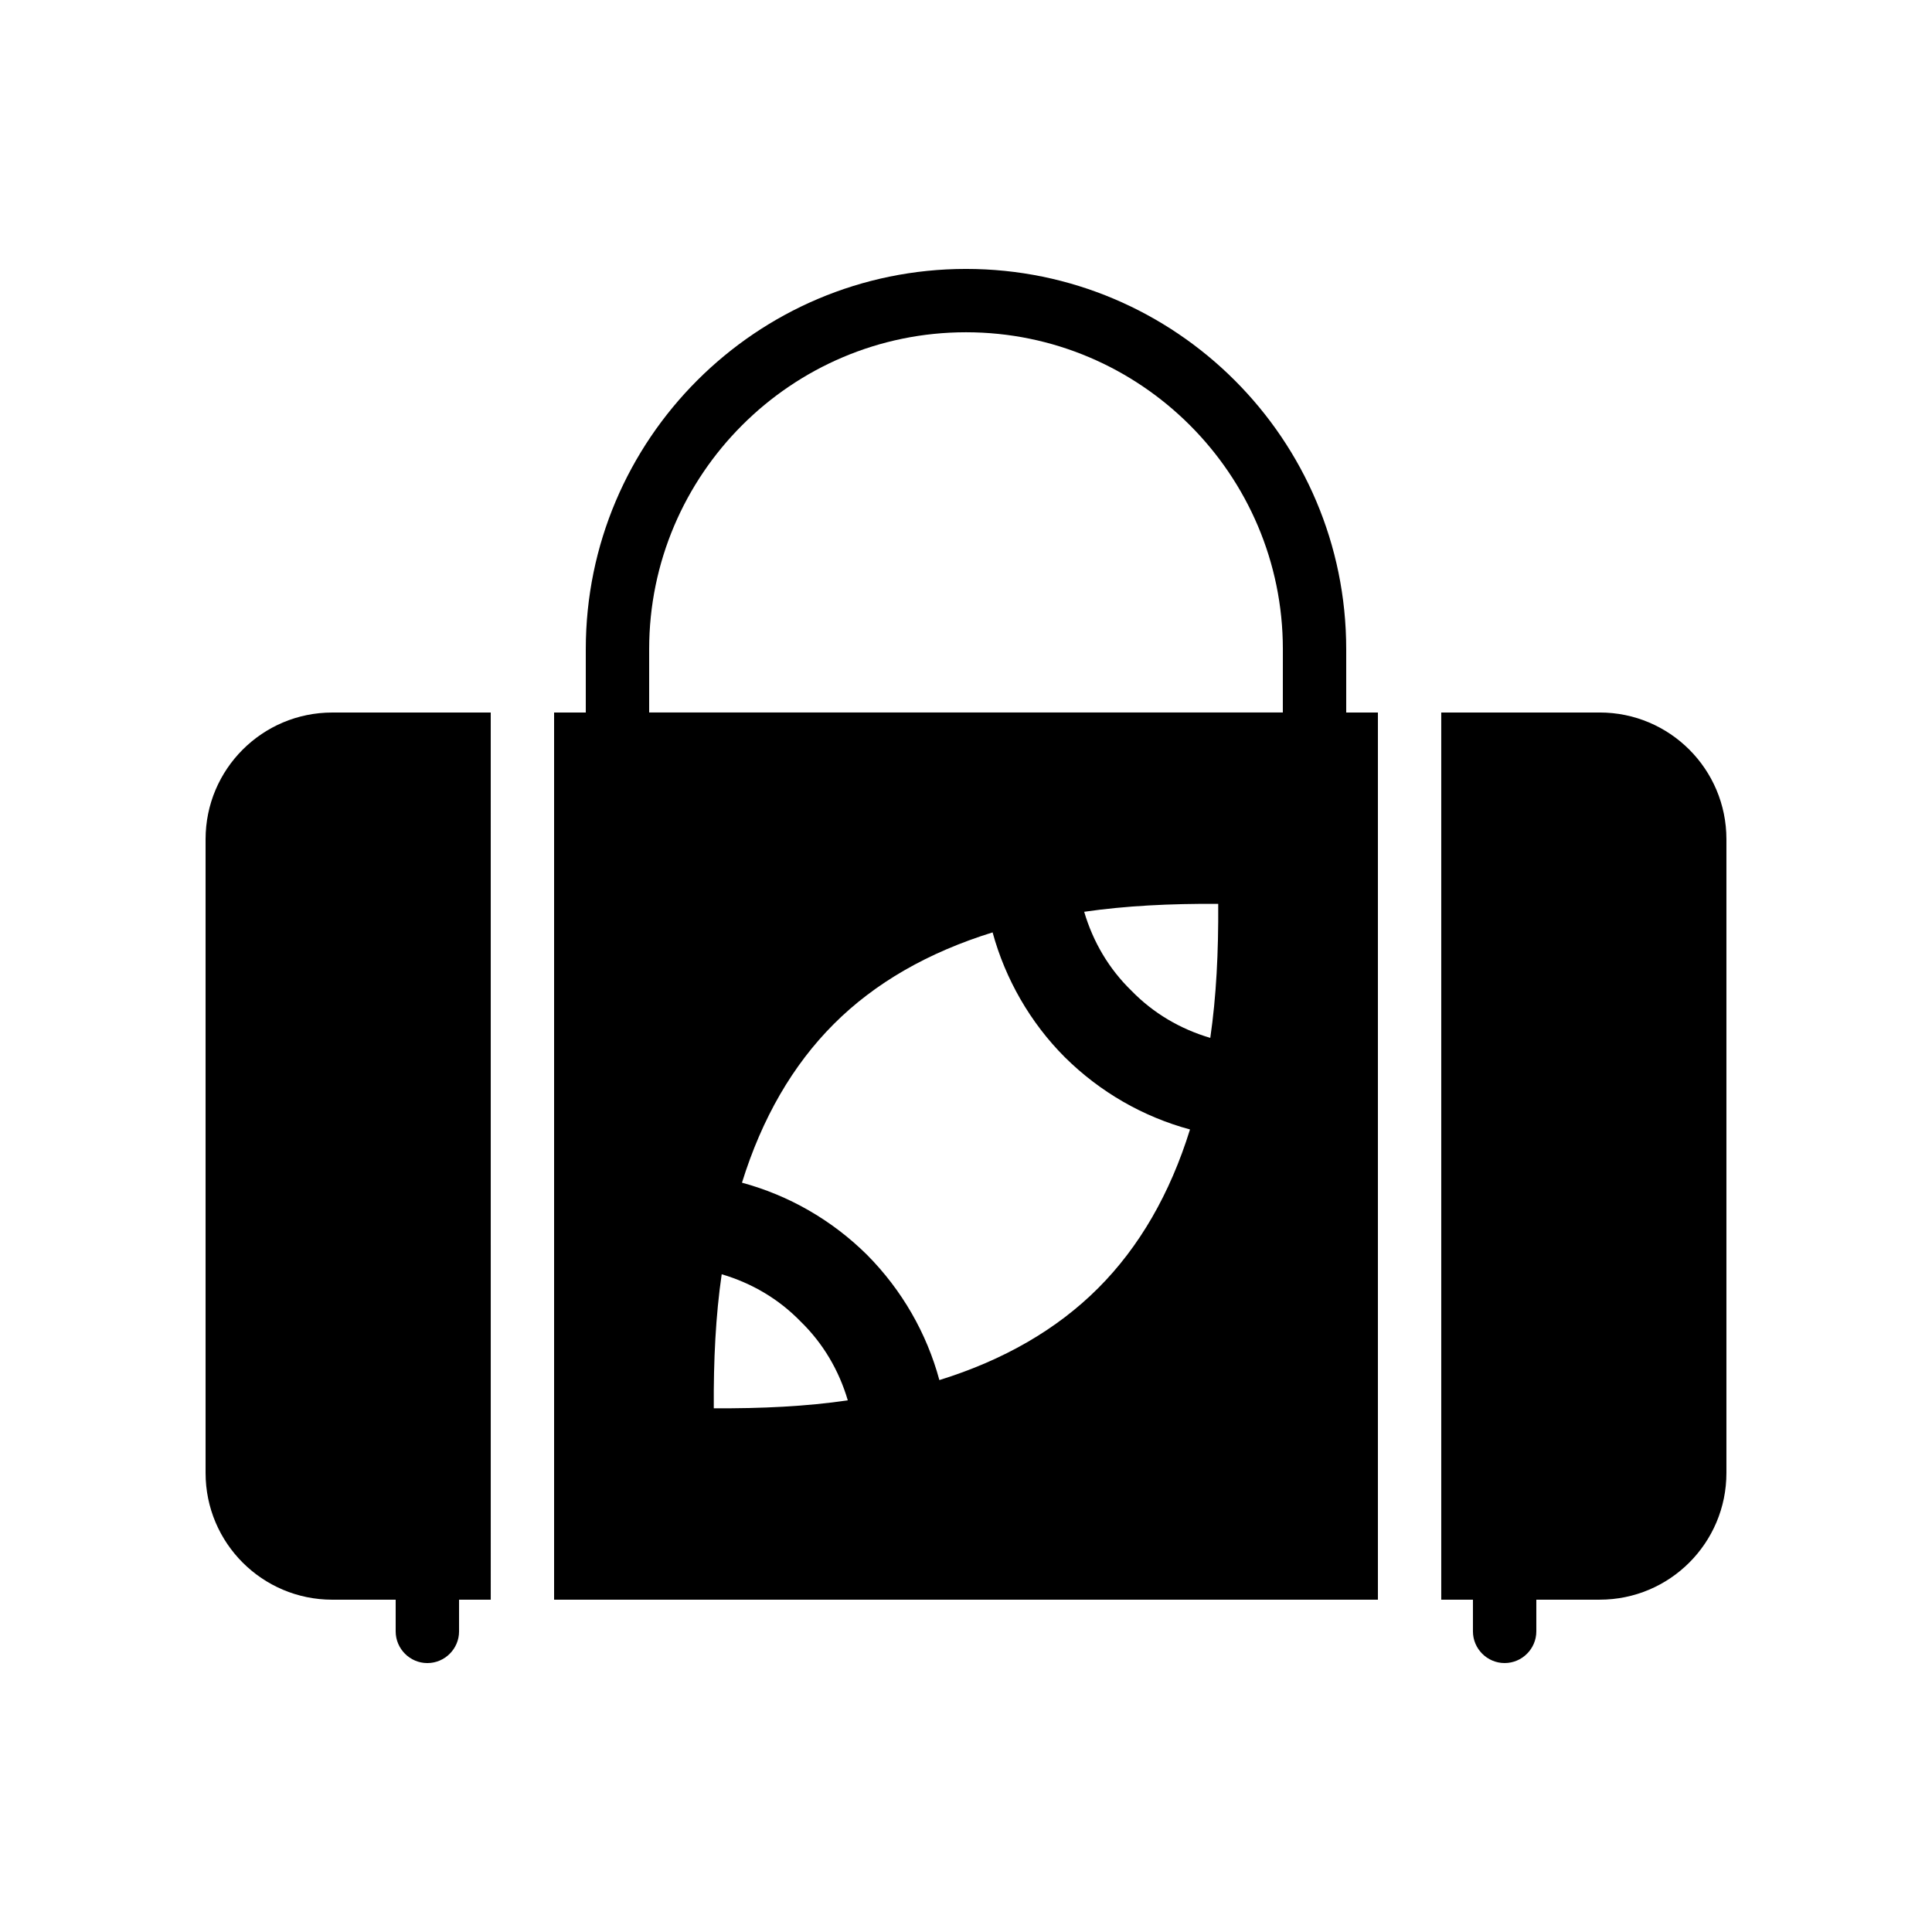 <?xml version="1.0" encoding="UTF-8"?>
<!-- Uploaded to: ICON Repo, www.iconrepo.com, Generator: ICON Repo Mixer Tools -->
<svg fill="#000000" width="800px" height="800px" version="1.1" viewBox="144 144 512 512" xmlns="http://www.w3.org/2000/svg">
 <g>
  <path d="m198.48 366.41v167.94c0 18.559 15.031 33.586 33.586 33.586h16.793v8.398c0 4.617 3.777 8.398 8.398 8.398 4.617 0 8.398-3.777 8.398-8.398v-8.398h8.398l-0.004-235.11h-41.984c-18.559 0-33.586 15.031-33.586 33.586z"/>
  <path d="m567.93 332.82h-41.984v235.11h8.398v8.398c0 4.617 3.777 8.398 8.398 8.398 4.617 0 8.398-3.777 8.398-8.398v-8.398h16.793c18.559 0 33.586-15.031 33.586-33.586v-167.94c0-18.555-15.031-33.586-33.59-33.586z"/>
  <path d="m500.76 332.82v-16.793c0-55.586-45.176-100.76-100.76-100.76s-100.76 45.176-100.76 100.76v16.793h-8.398v235.11h218.32v-235.11zm-167.6 184.39c-0.082-12.762 0.504-24.602 2.098-35.52 7.977 2.352 15.113 6.551 20.906 12.512 5.961 5.793 10.16 12.93 12.512 20.906-10.914 1.598-22.754 2.184-35.516 2.102zm101.85-31.824c-10.914 10.914-25.023 19.062-42.066 24.352-3.359-12.426-9.91-23.848-19.145-33.168-9.32-9.238-20.738-15.785-33.168-19.145 5.289-17.047 13.434-31.152 24.352-42.066 10.914-10.914 25.023-18.977 42.066-24.266 3.359 12.344 9.992 23.93 19.145 33.082 9.32 9.238 20.738 15.785 33.168 19.145-5.289 17.043-13.434 31.148-24.352 42.066zm29.727-66.336c-7.977-2.352-15.113-6.551-20.906-12.512-5.961-5.793-10.16-12.93-12.512-20.906 11-1.594 22.754-2.184 35.52-2.098 0.082 12.762-0.508 24.602-2.102 35.516zm19.227-86.234h-167.93v-16.793c0-46.266 37.703-83.969 83.969-83.969s83.969 37.703 83.969 83.969z"/>
 </g>
</svg>